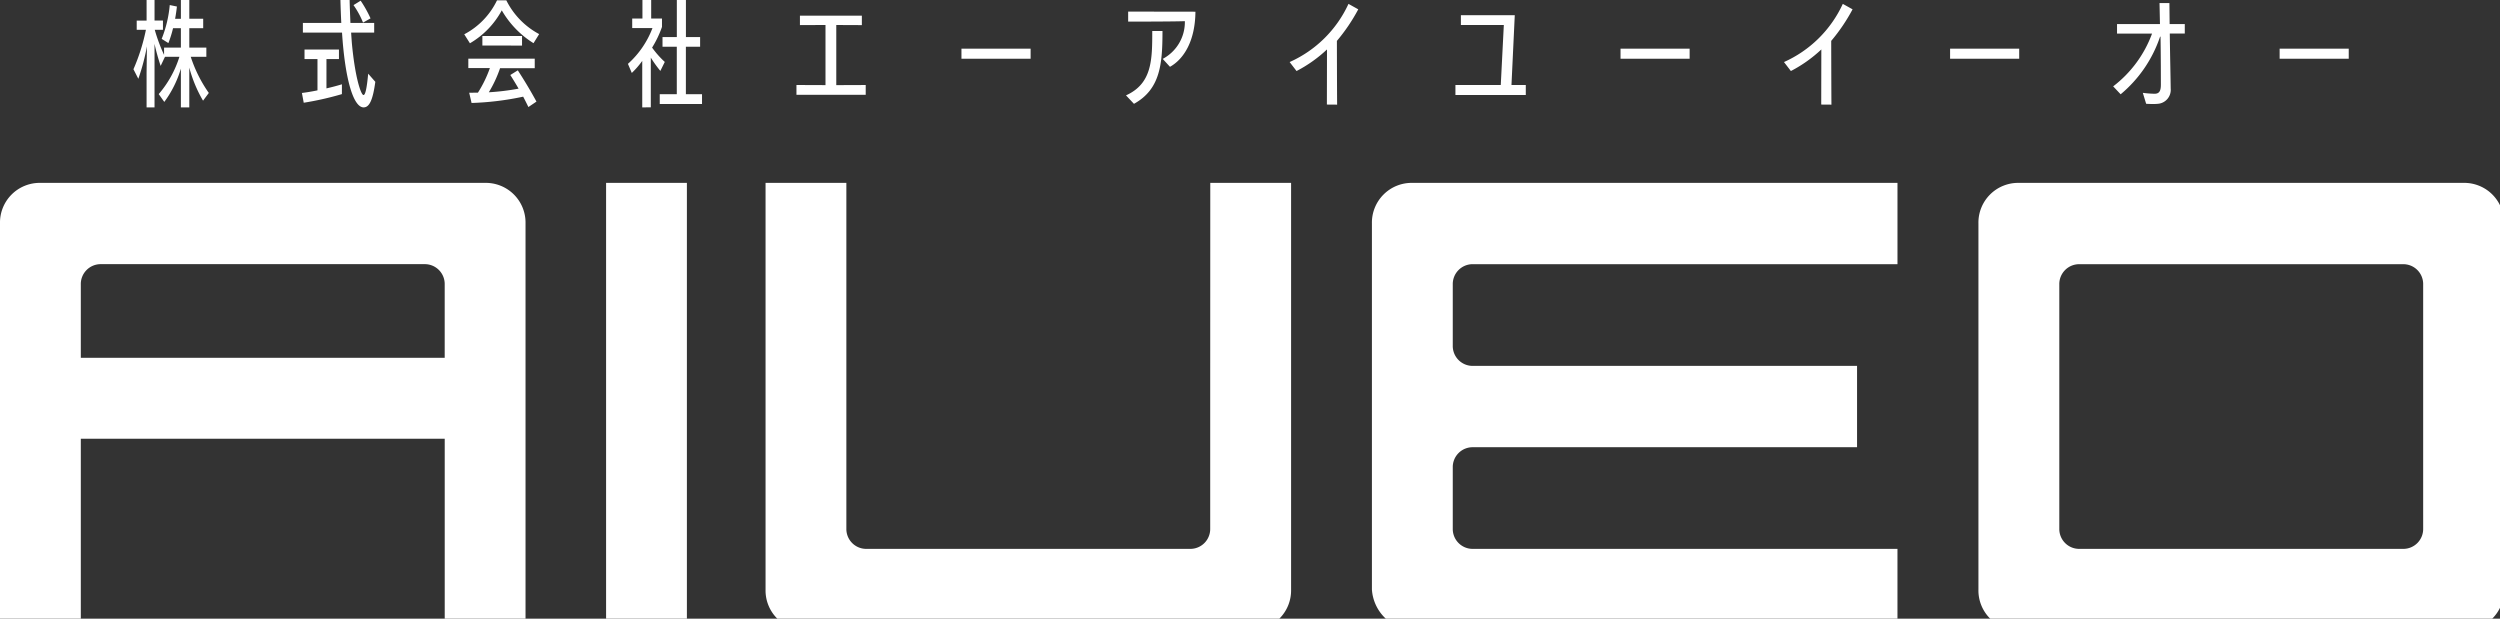 <svg xmlns="http://www.w3.org/2000/svg" viewBox="0 0 198 49"><rect x="0" y="0" width="198" height="49" fill="#333333" stroke="none"/><defs><style>.a{fill:#fff}</style></defs><path class="a" d="M48.002 31.945v17.966h6.4V14.484h-6.4zM95.848 31.945v9.915a1.575 1.575 0 0 1-1.6 1.611H68.632a1.575 1.575 0 0 1-1.6-1.611V14.484h-6.4v32.208a3.147 3.147 0 0 0 3.2 3.218h35.222a3.147 3.147 0 0 0 3.2-3.218V14.484h-6.4zM195.115 14.484h-35.223a3.147 3.147 0 0 0-3.2 3.218v28.99a3.147 3.147 0 0 0 3.2 3.218h35.223a3.147 3.147 0 0 0 3.2-3.218v-28.99a3.147 3.147 0 0 0-3.2-3.218zm-3.2 26.311v1.065a1.575 1.575 0 0 1-1.6 1.611h-25.618a1.575 1.575 0 0 1-1.6-1.611V22.535a1.575 1.575 0 0 1 1.6-1.611h25.618a1.575 1.575 0 0 1 1.6 1.611v18.26zM108.656 17.705v28.987a3.452 3.452 0 0 0 3.2 3.218h38.423v-6.439h-33.62a1.575 1.575 0 0 1-1.6-1.611v-4.832a1.573 1.573 0 0 1 1.6-1.608h30.419v-6.441h-30.419a1.576 1.576 0 0 1-1.6-1.612v-4.832a1.576 1.576 0 0 1 1.6-1.612h33.621v-6.439h-38.42a3.149 3.149 0 0 0-3.204 3.221zM38.423 14.484H3.2A3.147 3.147 0 0 0 0 17.702v32.209h6.4V34.749h28.822v15.162h6.4V17.702a3.147 3.147 0 0 0-3.199-3.218zM6.4 22.535A1.575 1.575 0 0 1 8 20.921h25.62a1.575 1.575 0 0 1 1.6 1.611v5.808H6.4z"/><g><path class="a" d="M16.081 7.974a10.509 10.509 0 0 1-1.089-2.619v3.15h-.666V5.436a8.521 8.521 0 0 1-1.314 2.637l-.441-.621A8.351 8.351 0 0 0 14.209 4.5h-1.143l-.342.72a16.529 16.529 0 0 1-.485-1.746v5.032h-.63V5.788l.027-2.115a16.675 16.675 0 0 1-.68 2.567l-.387-.756a15.385 15.385 0 0 0 .987-3.123h-.729v-.732h.783V0h.63v1.629h.666v.729h-.65a13.27 13.27 0 0 0 .738 1.99v-.577h1.332V2.232h-.621a8.6 8.6 0 0 1-.369 1.18l-.531-.333A9.469 9.469 0 0 0 13.444.4l.568.117c-.036.307-.081.639-.144.972h.459V0h.666v1.485h1.1v.747h-1.1v1.539h1.35V4.5h-1.236a10.772 10.772 0 0 0 1.431 2.862zM27.079 7.453a24.133 24.133 0 0 1-3.024.684l-.144-.774c.378-.045.8-.117 1.233-.207V4.68h-1.026v-.756h2.727v.756h-.99V7c.441-.1.873-.216 1.224-.324zm2.646-.973c-.2 1.467-.477 2.025-.927 2.025-.8 0-1.467-2.169-1.71-5.922h-3.1v-.766h3.042A68.664 68.664 0 0 1 26.962 0h.729c.009.522.036 1.161.063 1.818h1.881v.766h-1.827l.055.783c.252 2.781.729 4.16.927 4.16.126 0 .252-.405.369-1.692zm-.973-4.69a6.664 6.664 0 0 0-.755-1.385l.567-.35a9.453 9.453 0 0 1 .783 1.4zM42.254 3.42a7.436 7.436 0 0 1-2.513-2.6 6.718 6.718 0 0 1-2.523 2.608l-.45-.712A5.933 5.933 0 0 0 39.363.027h.738a6.115 6.115 0 0 0 2.6 2.673zm-.405 5.057a25.605 25.605 0 0 0-.414-.821 22.937 22.937 0 0 1-4.086.5l-.189-.81c.225 0 .459-.009.693-.009a9.5 9.5 0 0 0 .945-1.944h-1.707v-.749h5.26V5.4h-2.745a9.69 9.69 0 0 1-.891 1.908 18.582 18.582 0 0 0 2.358-.288 29.983 29.983 0 0 0-.657-1.08l.594-.369a36.775 36.775 0 0 1 1.478 2.475zm-3.645-4.87v-.754h3.141v.756zM50.866 8.506V4.824a6.7 6.7 0 0 1-.828.954l-.306-.72a7.271 7.271 0 0 0 1.944-2.835h-1.605v-.756h.81V0h.693v1.467h.855v.667a8.235 8.235 0 0 1-.783 1.637 7.367 7.367 0 0 0 1.005 1.134l-.351.712a9.752 9.752 0 0 1-.756-1.053V8.5zm1.386-.27v-.775h1.35V3.7h-1.131v-.767h1.134V0h.72v2.934h1.124V3.7h-1.127v3.762H55.6v.774zM63.079 7.506v-.774l2.3.009V1.979l-2.025.009v-.746h4.905v.747l-2.026-.009v4.762l2.331-.009v.774zM76.147 4.652v-.8h5.478v.8zM89.179 7.553c2.07-.936 2.08-2.817 2.08-5.1h.81c0 2.619-.171 4.617-2.259 5.77zm2.907-2.889a3.3 3.3 0 0 0 1.755-2.988c-.909.036-4 .036-4.491.036V.918l5.328.009c-.018 2.277-.891 3.735-2.016 4.365zM105.089 8.281l.009-4.365a10.673 10.673 0 0 1-2.412 1.71l-.547-.712A9.294 9.294 0 0 0 106.8.307l.774.432a14.233 14.233 0 0 1-1.692 2.5c0 .405.009 3.933.018 5.049zM115.27 7.524v-.792h3.591l.242-4.752h-3.4v-.776h4.267l-.261 5.528h1.134v.792zM128.346 4.652v-.8h5.473v.8zM144.241 8.281l.009-4.365a10.689 10.689 0 0 1-2.412 1.71l-.547-.712A9.3 9.3 0 0 0 145.95.307l.774.432a14.235 14.235 0 0 1-1.692 2.5c0 .405.009 3.933.018 5.049zM154.447 4.652v-.8h5.473v.8zM169.711 7.353a8.019 8.019 0 0 0 .937.072c.378 0 .493-.243.493-.72s0-2.241-.027-3.8h-.036a10.13 10.13 0 0 1-3.123 4.563l-.592-.629a9.263 9.263 0 0 0 3.078-4.176h-2.772v-.755h3.4l-.035-1.665h.783l.018 1.665h1.2v.747h-1.188c.018 1.593.063 3.448.072 4.356a1.108 1.108 0 0 1-.927 1.2 3.574 3.574 0 0 1-.485.027c-.18 0-.378-.009-.532-.018zM180.547 4.652v-.8h5.473v.8z"/></g></svg>
